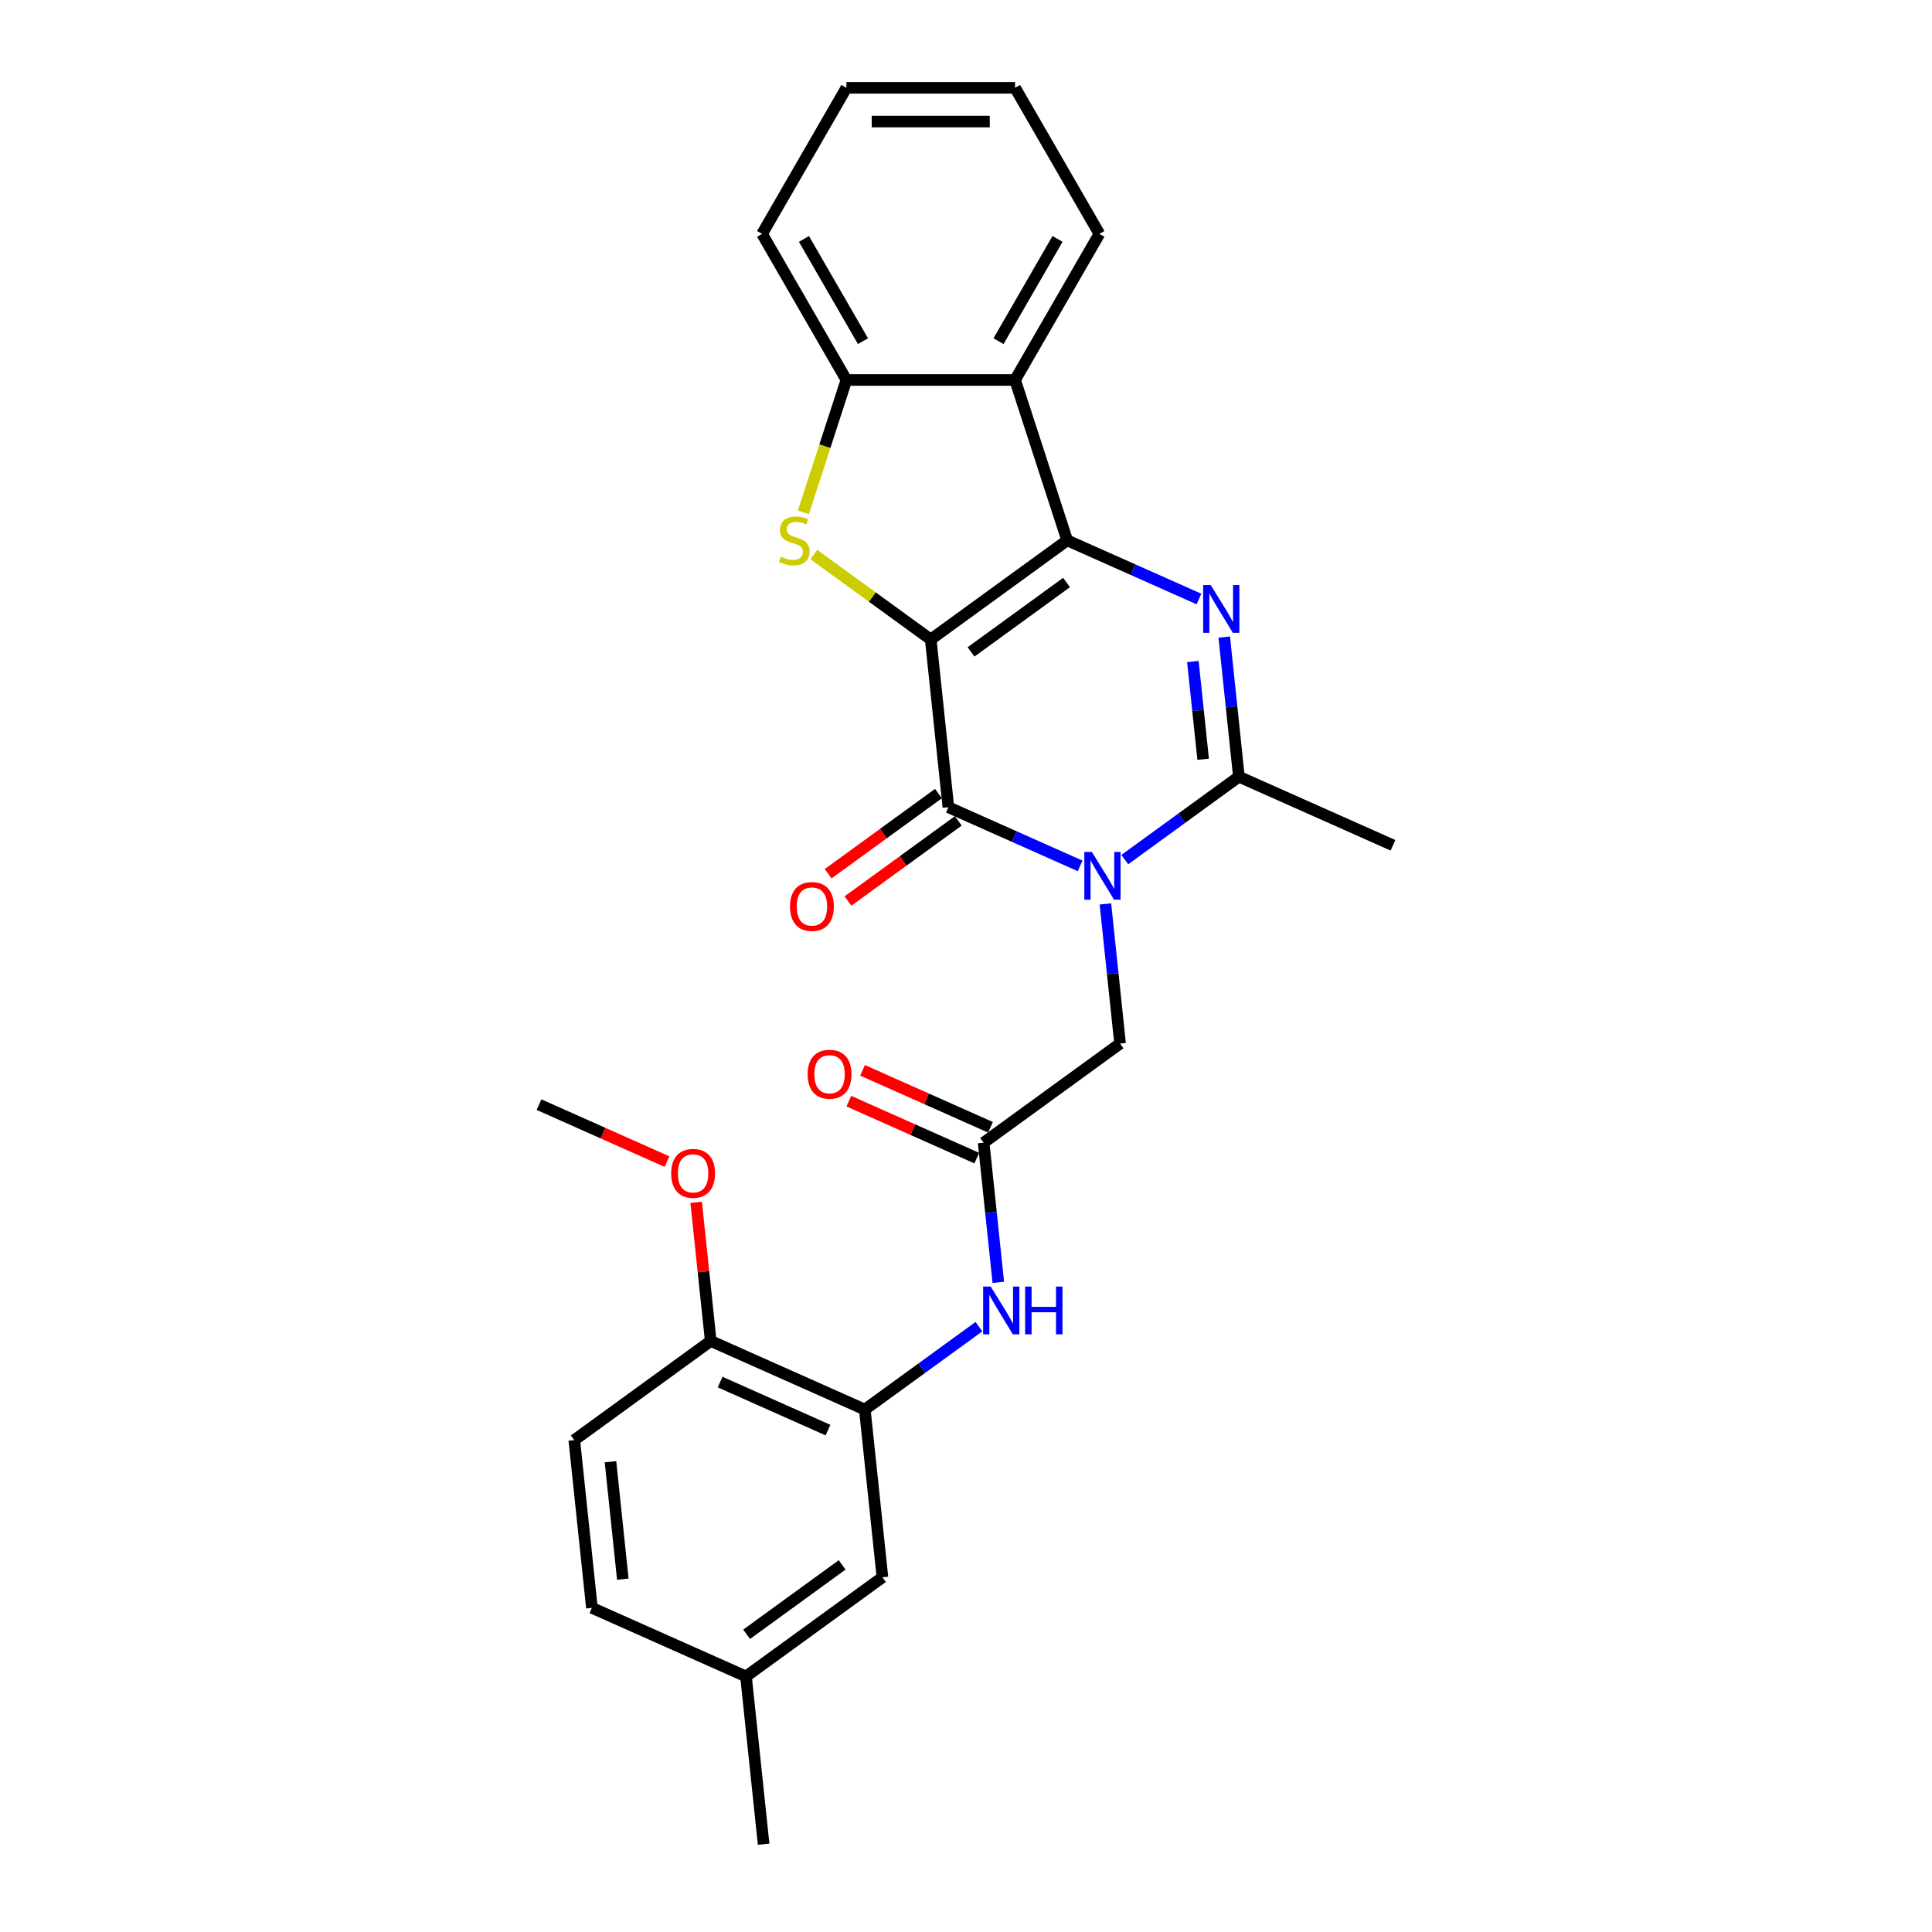 <?xml version='1.0' encoding='iso-8859-1'?>
<svg version='1.1' baseProfile='full'
              xmlns='http://www.w3.org/2000/svg'
                      xmlns:rdkit='http://www.rdkit.org/xml'
                      xmlns:xlink='http://www.w3.org/1999/xlink'
                  xml:space='preserve'
width='1000px' height='1000px' viewBox='0 0 1000 1000'>
<!-- END OF HEADER -->
<rect style='opacity:1.0;fill:#FFFFFF;stroke:none' width='1000' height='1000' x='0' y='0'> </rect>
<path class='bond-0' d='M 481.75,330.998 L 552.376,279.686' style='fill:none;fill-rule:evenodd;stroke:#000000;stroke-width:6px;stroke-linecap:butt;stroke-linejoin:miter;stroke-opacity:1' />
<path class='bond-0' d='M 502.606,337.427 L 552.044,301.508' style='fill:none;fill-rule:evenodd;stroke:#000000;stroke-width:6px;stroke-linecap:butt;stroke-linejoin:miter;stroke-opacity:1' />
<path class='bond-2' d='M 481.75,330.998 L 490.875,417.819' style='fill:none;fill-rule:evenodd;stroke:#000000;stroke-width:6px;stroke-linecap:butt;stroke-linejoin:miter;stroke-opacity:1' />
<path class='bond-4' d='M 481.75,330.998 L 451.491,309.014' style='fill:none;fill-rule:evenodd;stroke:#000000;stroke-width:6px;stroke-linecap:butt;stroke-linejoin:miter;stroke-opacity:1' />
<path class='bond-4' d='M 451.491,309.014 L 421.233,287.03' style='fill:none;fill-rule:evenodd;stroke:#CCCC00;stroke-width:6px;stroke-linecap:butt;stroke-linejoin:miter;stroke-opacity:1' />
<path class='bond-3' d='M 552.376,279.686 L 586.472,294.866' style='fill:none;fill-rule:evenodd;stroke:#000000;stroke-width:6px;stroke-linecap:butt;stroke-linejoin:miter;stroke-opacity:1' />
<path class='bond-3' d='M 586.472,294.866 L 620.568,310.047' style='fill:none;fill-rule:evenodd;stroke:#0000FF;stroke-width:6px;stroke-linecap:butt;stroke-linejoin:miter;stroke-opacity:1' />
<path class='bond-6' d='M 552.376,279.686 L 525.399,196.66' style='fill:none;fill-rule:evenodd;stroke:#000000;stroke-width:6px;stroke-linecap:butt;stroke-linejoin:miter;stroke-opacity:1' />
<path class='bond-1' d='M 559.068,448.18 L 524.971,432.999' style='fill:none;fill-rule:evenodd;stroke:#0000FF;stroke-width:6px;stroke-linecap:butt;stroke-linejoin:miter;stroke-opacity:1' />
<path class='bond-1' d='M 524.971,432.999 L 490.875,417.819' style='fill:none;fill-rule:evenodd;stroke:#000000;stroke-width:6px;stroke-linecap:butt;stroke-linejoin:miter;stroke-opacity:1' />
<path class='bond-5' d='M 582.184,444.929 L 611.718,423.471' style='fill:none;fill-rule:evenodd;stroke:#0000FF;stroke-width:6px;stroke-linecap:butt;stroke-linejoin:miter;stroke-opacity:1' />
<path class='bond-5' d='M 611.718,423.471 L 641.252,402.013' style='fill:none;fill-rule:evenodd;stroke:#000000;stroke-width:6px;stroke-linecap:butt;stroke-linejoin:miter;stroke-opacity:1' />
<path class='bond-10' d='M 572.155,467.87 L 575.953,504.008' style='fill:none;fill-rule:evenodd;stroke:#0000FF;stroke-width:6px;stroke-linecap:butt;stroke-linejoin:miter;stroke-opacity:1' />
<path class='bond-10' d='M 575.953,504.008 L 579.751,540.146' style='fill:none;fill-rule:evenodd;stroke:#000000;stroke-width:6px;stroke-linecap:butt;stroke-linejoin:miter;stroke-opacity:1' />
<path class='bond-12' d='M 485.744,410.756 L 457.196,431.497' style='fill:none;fill-rule:evenodd;stroke:#000000;stroke-width:6px;stroke-linecap:butt;stroke-linejoin:miter;stroke-opacity:1' />
<path class='bond-12' d='M 457.196,431.497 L 428.649,452.238' style='fill:none;fill-rule:evenodd;stroke:#FF0000;stroke-width:6px;stroke-linecap:butt;stroke-linejoin:miter;stroke-opacity:1' />
<path class='bond-12' d='M 496.006,424.881 L 467.459,445.622' style='fill:none;fill-rule:evenodd;stroke:#000000;stroke-width:6px;stroke-linecap:butt;stroke-linejoin:miter;stroke-opacity:1' />
<path class='bond-12' d='M 467.459,445.622 L 438.911,466.363' style='fill:none;fill-rule:evenodd;stroke:#FF0000;stroke-width:6px;stroke-linecap:butt;stroke-linejoin:miter;stroke-opacity:1' />
<path class='bond-28' d='M 633.655,329.737 L 637.454,365.875' style='fill:none;fill-rule:evenodd;stroke:#0000FF;stroke-width:6px;stroke-linecap:butt;stroke-linejoin:miter;stroke-opacity:1' />
<path class='bond-28' d='M 637.454,365.875 L 641.252,402.013' style='fill:none;fill-rule:evenodd;stroke:#000000;stroke-width:6px;stroke-linecap:butt;stroke-linejoin:miter;stroke-opacity:1' />
<path class='bond-28' d='M 617.431,342.404 L 620.09,367.7' style='fill:none;fill-rule:evenodd;stroke:#0000FF;stroke-width:6px;stroke-linecap:butt;stroke-linejoin:miter;stroke-opacity:1' />
<path class='bond-28' d='M 620.09,367.7 L 622.748,392.997' style='fill:none;fill-rule:evenodd;stroke:#000000;stroke-width:6px;stroke-linecap:butt;stroke-linejoin:miter;stroke-opacity:1' />
<path class='bond-7' d='M 415.838,265.177 L 426.969,230.918' style='fill:none;fill-rule:evenodd;stroke:#CCCC00;stroke-width:6px;stroke-linecap:butt;stroke-linejoin:miter;stroke-opacity:1' />
<path class='bond-7' d='M 426.969,230.918 L 438.1,196.66' style='fill:none;fill-rule:evenodd;stroke:#000000;stroke-width:6px;stroke-linecap:butt;stroke-linejoin:miter;stroke-opacity:1' />
<path class='bond-18' d='M 641.252,402.013 L 721.003,437.521' style='fill:none;fill-rule:evenodd;stroke:#000000;stroke-width:6px;stroke-linecap:butt;stroke-linejoin:miter;stroke-opacity:1' />
<path class='bond-20' d='M 525.399,196.66 L 569.048,121.057' style='fill:none;fill-rule:evenodd;stroke:#000000;stroke-width:6px;stroke-linecap:butt;stroke-linejoin:miter;stroke-opacity:1' />
<path class='bond-20' d='M 516.826,176.59 L 547.38,123.668' style='fill:none;fill-rule:evenodd;stroke:#000000;stroke-width:6px;stroke-linecap:butt;stroke-linejoin:miter;stroke-opacity:1' />
<path class='bond-27' d='M 525.399,196.66 L 438.1,196.66' style='fill:none;fill-rule:evenodd;stroke:#000000;stroke-width:6px;stroke-linecap:butt;stroke-linejoin:miter;stroke-opacity:1' />
<path class='bond-22' d='M 438.1,196.66 L 394.451,121.057' style='fill:none;fill-rule:evenodd;stroke:#000000;stroke-width:6px;stroke-linecap:butt;stroke-linejoin:miter;stroke-opacity:1' />
<path class='bond-22' d='M 446.674,176.59 L 416.119,123.668' style='fill:none;fill-rule:evenodd;stroke:#000000;stroke-width:6px;stroke-linecap:butt;stroke-linejoin:miter;stroke-opacity:1' />
<path class='bond-8' d='M 509.125,591.459 L 579.751,540.146' style='fill:none;fill-rule:evenodd;stroke:#000000;stroke-width:6px;stroke-linecap:butt;stroke-linejoin:miter;stroke-opacity:1' />
<path class='bond-11' d='M 509.125,591.459 L 512.923,627.597' style='fill:none;fill-rule:evenodd;stroke:#000000;stroke-width:6px;stroke-linecap:butt;stroke-linejoin:miter;stroke-opacity:1' />
<path class='bond-11' d='M 512.923,627.597 L 516.722,663.736' style='fill:none;fill-rule:evenodd;stroke:#0000FF;stroke-width:6px;stroke-linecap:butt;stroke-linejoin:miter;stroke-opacity:1' />
<path class='bond-15' d='M 512.676,583.484 L 479.566,568.743' style='fill:none;fill-rule:evenodd;stroke:#000000;stroke-width:6px;stroke-linecap:butt;stroke-linejoin:miter;stroke-opacity:1' />
<path class='bond-15' d='M 479.566,568.743 L 446.456,554.001' style='fill:none;fill-rule:evenodd;stroke:#FF0000;stroke-width:6px;stroke-linecap:butt;stroke-linejoin:miter;stroke-opacity:1' />
<path class='bond-15' d='M 505.574,599.434 L 472.464,584.693' style='fill:none;fill-rule:evenodd;stroke:#000000;stroke-width:6px;stroke-linecap:butt;stroke-linejoin:miter;stroke-opacity:1' />
<path class='bond-15' d='M 472.464,584.693 L 439.355,569.951' style='fill:none;fill-rule:evenodd;stroke:#FF0000;stroke-width:6px;stroke-linecap:butt;stroke-linejoin:miter;stroke-opacity:1' />
<path class='bond-9' d='M 447.624,729.592 L 477.158,708.135' style='fill:none;fill-rule:evenodd;stroke:#000000;stroke-width:6px;stroke-linecap:butt;stroke-linejoin:miter;stroke-opacity:1' />
<path class='bond-9' d='M 477.158,708.135 L 506.692,686.677' style='fill:none;fill-rule:evenodd;stroke:#0000FF;stroke-width:6px;stroke-linecap:butt;stroke-linejoin:miter;stroke-opacity:1' />
<path class='bond-13' d='M 447.624,729.592 L 367.873,694.085' style='fill:none;fill-rule:evenodd;stroke:#000000;stroke-width:6px;stroke-linecap:butt;stroke-linejoin:miter;stroke-opacity:1' />
<path class='bond-13' d='M 428.56,740.216 L 372.734,715.361' style='fill:none;fill-rule:evenodd;stroke:#000000;stroke-width:6px;stroke-linecap:butt;stroke-linejoin:miter;stroke-opacity:1' />
<path class='bond-14' d='M 447.624,729.592 L 456.75,816.412' style='fill:none;fill-rule:evenodd;stroke:#000000;stroke-width:6px;stroke-linecap:butt;stroke-linejoin:miter;stroke-opacity:1' />
<path class='bond-16' d='M 367.873,694.085 L 297.247,745.397' style='fill:none;fill-rule:evenodd;stroke:#000000;stroke-width:6px;stroke-linecap:butt;stroke-linejoin:miter;stroke-opacity:1' />
<path class='bond-21' d='M 367.873,694.085 L 364.103,658.208' style='fill:none;fill-rule:evenodd;stroke:#000000;stroke-width:6px;stroke-linecap:butt;stroke-linejoin:miter;stroke-opacity:1' />
<path class='bond-21' d='M 364.103,658.208 L 360.332,622.332' style='fill:none;fill-rule:evenodd;stroke:#FF0000;stroke-width:6px;stroke-linecap:butt;stroke-linejoin:miter;stroke-opacity:1' />
<path class='bond-17' d='M 456.75,816.412 L 386.124,867.725' style='fill:none;fill-rule:evenodd;stroke:#000000;stroke-width:6px;stroke-linecap:butt;stroke-linejoin:miter;stroke-opacity:1' />
<path class='bond-17' d='M 435.893,809.984 L 386.455,845.903' style='fill:none;fill-rule:evenodd;stroke:#000000;stroke-width:6px;stroke-linecap:butt;stroke-linejoin:miter;stroke-opacity:1' />
<path class='bond-30' d='M 297.247,745.397 L 306.373,832.218' style='fill:none;fill-rule:evenodd;stroke:#000000;stroke-width:6px;stroke-linecap:butt;stroke-linejoin:miter;stroke-opacity:1' />
<path class='bond-30' d='M 315.98,756.595 L 322.368,817.37' style='fill:none;fill-rule:evenodd;stroke:#000000;stroke-width:6px;stroke-linecap:butt;stroke-linejoin:miter;stroke-opacity:1' />
<path class='bond-19' d='M 386.124,867.725 L 306.373,832.218' style='fill:none;fill-rule:evenodd;stroke:#000000;stroke-width:6px;stroke-linecap:butt;stroke-linejoin:miter;stroke-opacity:1' />
<path class='bond-23' d='M 386.124,867.725 L 395.249,954.545' style='fill:none;fill-rule:evenodd;stroke:#000000;stroke-width:6px;stroke-linecap:butt;stroke-linejoin:miter;stroke-opacity:1' />
<path class='bond-25' d='M 569.048,121.057 L 525.399,45.455' style='fill:none;fill-rule:evenodd;stroke:#000000;stroke-width:6px;stroke-linecap:butt;stroke-linejoin:miter;stroke-opacity:1' />
<path class='bond-24' d='M 345.217,601.24 L 312.107,586.498' style='fill:none;fill-rule:evenodd;stroke:#FF0000;stroke-width:6px;stroke-linecap:butt;stroke-linejoin:miter;stroke-opacity:1' />
<path class='bond-24' d='M 312.107,586.498 L 278.997,571.757' style='fill:none;fill-rule:evenodd;stroke:#000000;stroke-width:6px;stroke-linecap:butt;stroke-linejoin:miter;stroke-opacity:1' />
<path class='bond-26' d='M 394.451,121.057 L 438.1,45.455' style='fill:none;fill-rule:evenodd;stroke:#000000;stroke-width:6px;stroke-linecap:butt;stroke-linejoin:miter;stroke-opacity:1' />
<path class='bond-29' d='M 525.399,45.455 L 438.1,45.455' style='fill:none;fill-rule:evenodd;stroke:#000000;stroke-width:6px;stroke-linecap:butt;stroke-linejoin:miter;stroke-opacity:1' />
<path class='bond-29' d='M 512.304,62.914 L 451.195,62.914' style='fill:none;fill-rule:evenodd;stroke:#000000;stroke-width:6px;stroke-linecap:butt;stroke-linejoin:miter;stroke-opacity:1' />
<path  class='atom-2' d='M 565.161 440.965
L 573.262 454.06
Q 574.066 455.352, 575.358 457.691
Q 576.65 460.031, 576.719 460.17
L 576.719 440.965
L 580.002 440.965
L 580.002 465.688
L 576.615 465.688
L 567.92 451.371
Q 566.907 449.695, 565.825 447.774
Q 564.777 445.853, 564.463 445.26
L 564.463 465.688
L 561.25 465.688
L 561.25 440.965
L 565.161 440.965
' fill='#0000FF'/>
<path  class='atom-4' d='M 626.662 302.832
L 634.763 315.927
Q 635.566 317.219, 636.858 319.558
Q 638.15 321.898, 638.22 322.037
L 638.22 302.832
L 641.503 302.832
L 641.503 327.555
L 638.115 327.555
L 629.42 313.238
Q 628.408 311.562, 627.325 309.641
Q 626.278 307.72, 625.963 307.127
L 625.963 327.555
L 622.751 327.555
L 622.751 302.832
L 626.662 302.832
' fill='#0000FF'/>
<path  class='atom-5' d='M 404.14 288.171
Q 404.419 288.276, 405.572 288.765
Q 406.724 289.254, 407.981 289.568
Q 409.273 289.847, 410.53 289.847
Q 412.87 289.847, 414.232 288.73
Q 415.593 287.578, 415.593 285.587
Q 415.593 284.225, 414.895 283.387
Q 414.232 282.549, 413.184 282.095
Q 412.136 281.641, 410.39 281.117
Q 408.19 280.454, 406.864 279.825
Q 405.572 279.197, 404.629 277.87
Q 403.721 276.543, 403.721 274.308
Q 403.721 271.2, 405.816 269.28
Q 407.946 267.359, 412.136 267.359
Q 415 267.359, 418.247 268.721
L 417.444 271.41
Q 414.476 270.188, 412.241 270.188
Q 409.832 270.188, 408.505 271.2
Q 407.178 272.178, 407.213 273.889
Q 407.213 275.216, 407.876 276.019
Q 408.575 276.822, 409.552 277.276
Q 410.565 277.73, 412.241 278.254
Q 414.476 278.952, 415.803 279.651
Q 417.13 280.349, 418.073 281.781
Q 419.05 283.178, 419.05 285.587
Q 419.05 289.009, 416.746 290.86
Q 414.476 292.676, 410.67 292.676
Q 408.47 292.676, 406.794 292.187
Q 405.152 291.733, 403.197 290.93
L 404.14 288.171
' fill='#CCCC00'/>
<path  class='atom-12' d='M 512.785 665.918
L 520.887 679.013
Q 521.69 680.305, 522.982 682.644
Q 524.274 684.984, 524.344 685.124
L 524.344 665.918
L 527.626 665.918
L 527.626 690.641
L 524.239 690.641
L 515.544 676.324
Q 514.531 674.648, 513.449 672.727
Q 512.401 670.807, 512.087 670.213
L 512.087 690.641
L 508.874 690.641
L 508.874 665.918
L 512.785 665.918
' fill='#0000FF'/>
<path  class='atom-12' d='M 530.594 665.918
L 533.947 665.918
L 533.947 676.429
L 546.587 676.429
L 546.587 665.918
L 549.94 665.918
L 549.94 690.641
L 546.587 690.641
L 546.587 679.222
L 533.947 679.222
L 533.947 690.641
L 530.594 690.641
L 530.594 665.918
' fill='#0000FF'/>
<path  class='atom-13' d='M 408.9 469.201
Q 408.9 463.265, 411.833 459.948
Q 414.767 456.63, 420.249 456.63
Q 425.731 456.63, 428.664 459.948
Q 431.598 463.265, 431.598 469.201
Q 431.598 475.207, 428.63 478.63
Q 425.661 482.017, 420.249 482.017
Q 414.801 482.017, 411.833 478.63
Q 408.9 475.242, 408.9 469.201
M 420.249 479.223
Q 424.02 479.223, 426.045 476.709
Q 428.106 474.16, 428.106 469.201
Q 428.106 464.348, 426.045 461.903
Q 424.02 459.424, 420.249 459.424
Q 416.478 459.424, 414.417 461.868
Q 412.392 464.313, 412.392 469.201
Q 412.392 474.195, 414.417 476.709
Q 416.478 479.223, 420.249 479.223
' fill='#FF0000'/>
<path  class='atom-16' d='M 418.025 556.022
Q 418.025 550.085, 420.958 546.768
Q 423.892 543.451, 429.374 543.451
Q 434.856 543.451, 437.79 546.768
Q 440.723 550.085, 440.723 556.022
Q 440.723 562.028, 437.755 565.45
Q 434.787 568.837, 429.374 568.837
Q 423.927 568.837, 420.958 565.45
Q 418.025 562.063, 418.025 556.022
M 429.374 566.043
Q 433.145 566.043, 435.171 563.529
Q 437.231 560.98, 437.231 556.022
Q 437.231 551.168, 435.171 548.723
Q 433.145 546.244, 429.374 546.244
Q 425.603 546.244, 423.543 548.688
Q 421.517 551.133, 421.517 556.022
Q 421.517 561.015, 423.543 563.529
Q 425.603 566.043, 429.374 566.043
' fill='#FF0000'/>
<path  class='atom-22' d='M 347.399 607.334
Q 347.399 601.398, 350.333 598.081
Q 353.266 594.763, 358.748 594.763
Q 364.23 594.763, 367.164 598.081
Q 370.097 601.398, 370.097 607.334
Q 370.097 613.34, 367.129 616.763
Q 364.161 620.15, 358.748 620.15
Q 353.301 620.15, 350.333 616.763
Q 347.399 613.375, 347.399 607.334
M 358.748 617.356
Q 362.519 617.356, 364.545 614.842
Q 366.605 612.293, 366.605 607.334
Q 366.605 602.481, 364.545 600.036
Q 362.519 597.557, 358.748 597.557
Q 354.977 597.557, 352.917 600.001
Q 350.891 602.446, 350.891 607.334
Q 350.891 612.328, 352.917 614.842
Q 354.977 617.356, 358.748 617.356
' fill='#FF0000'/>
</svg>
